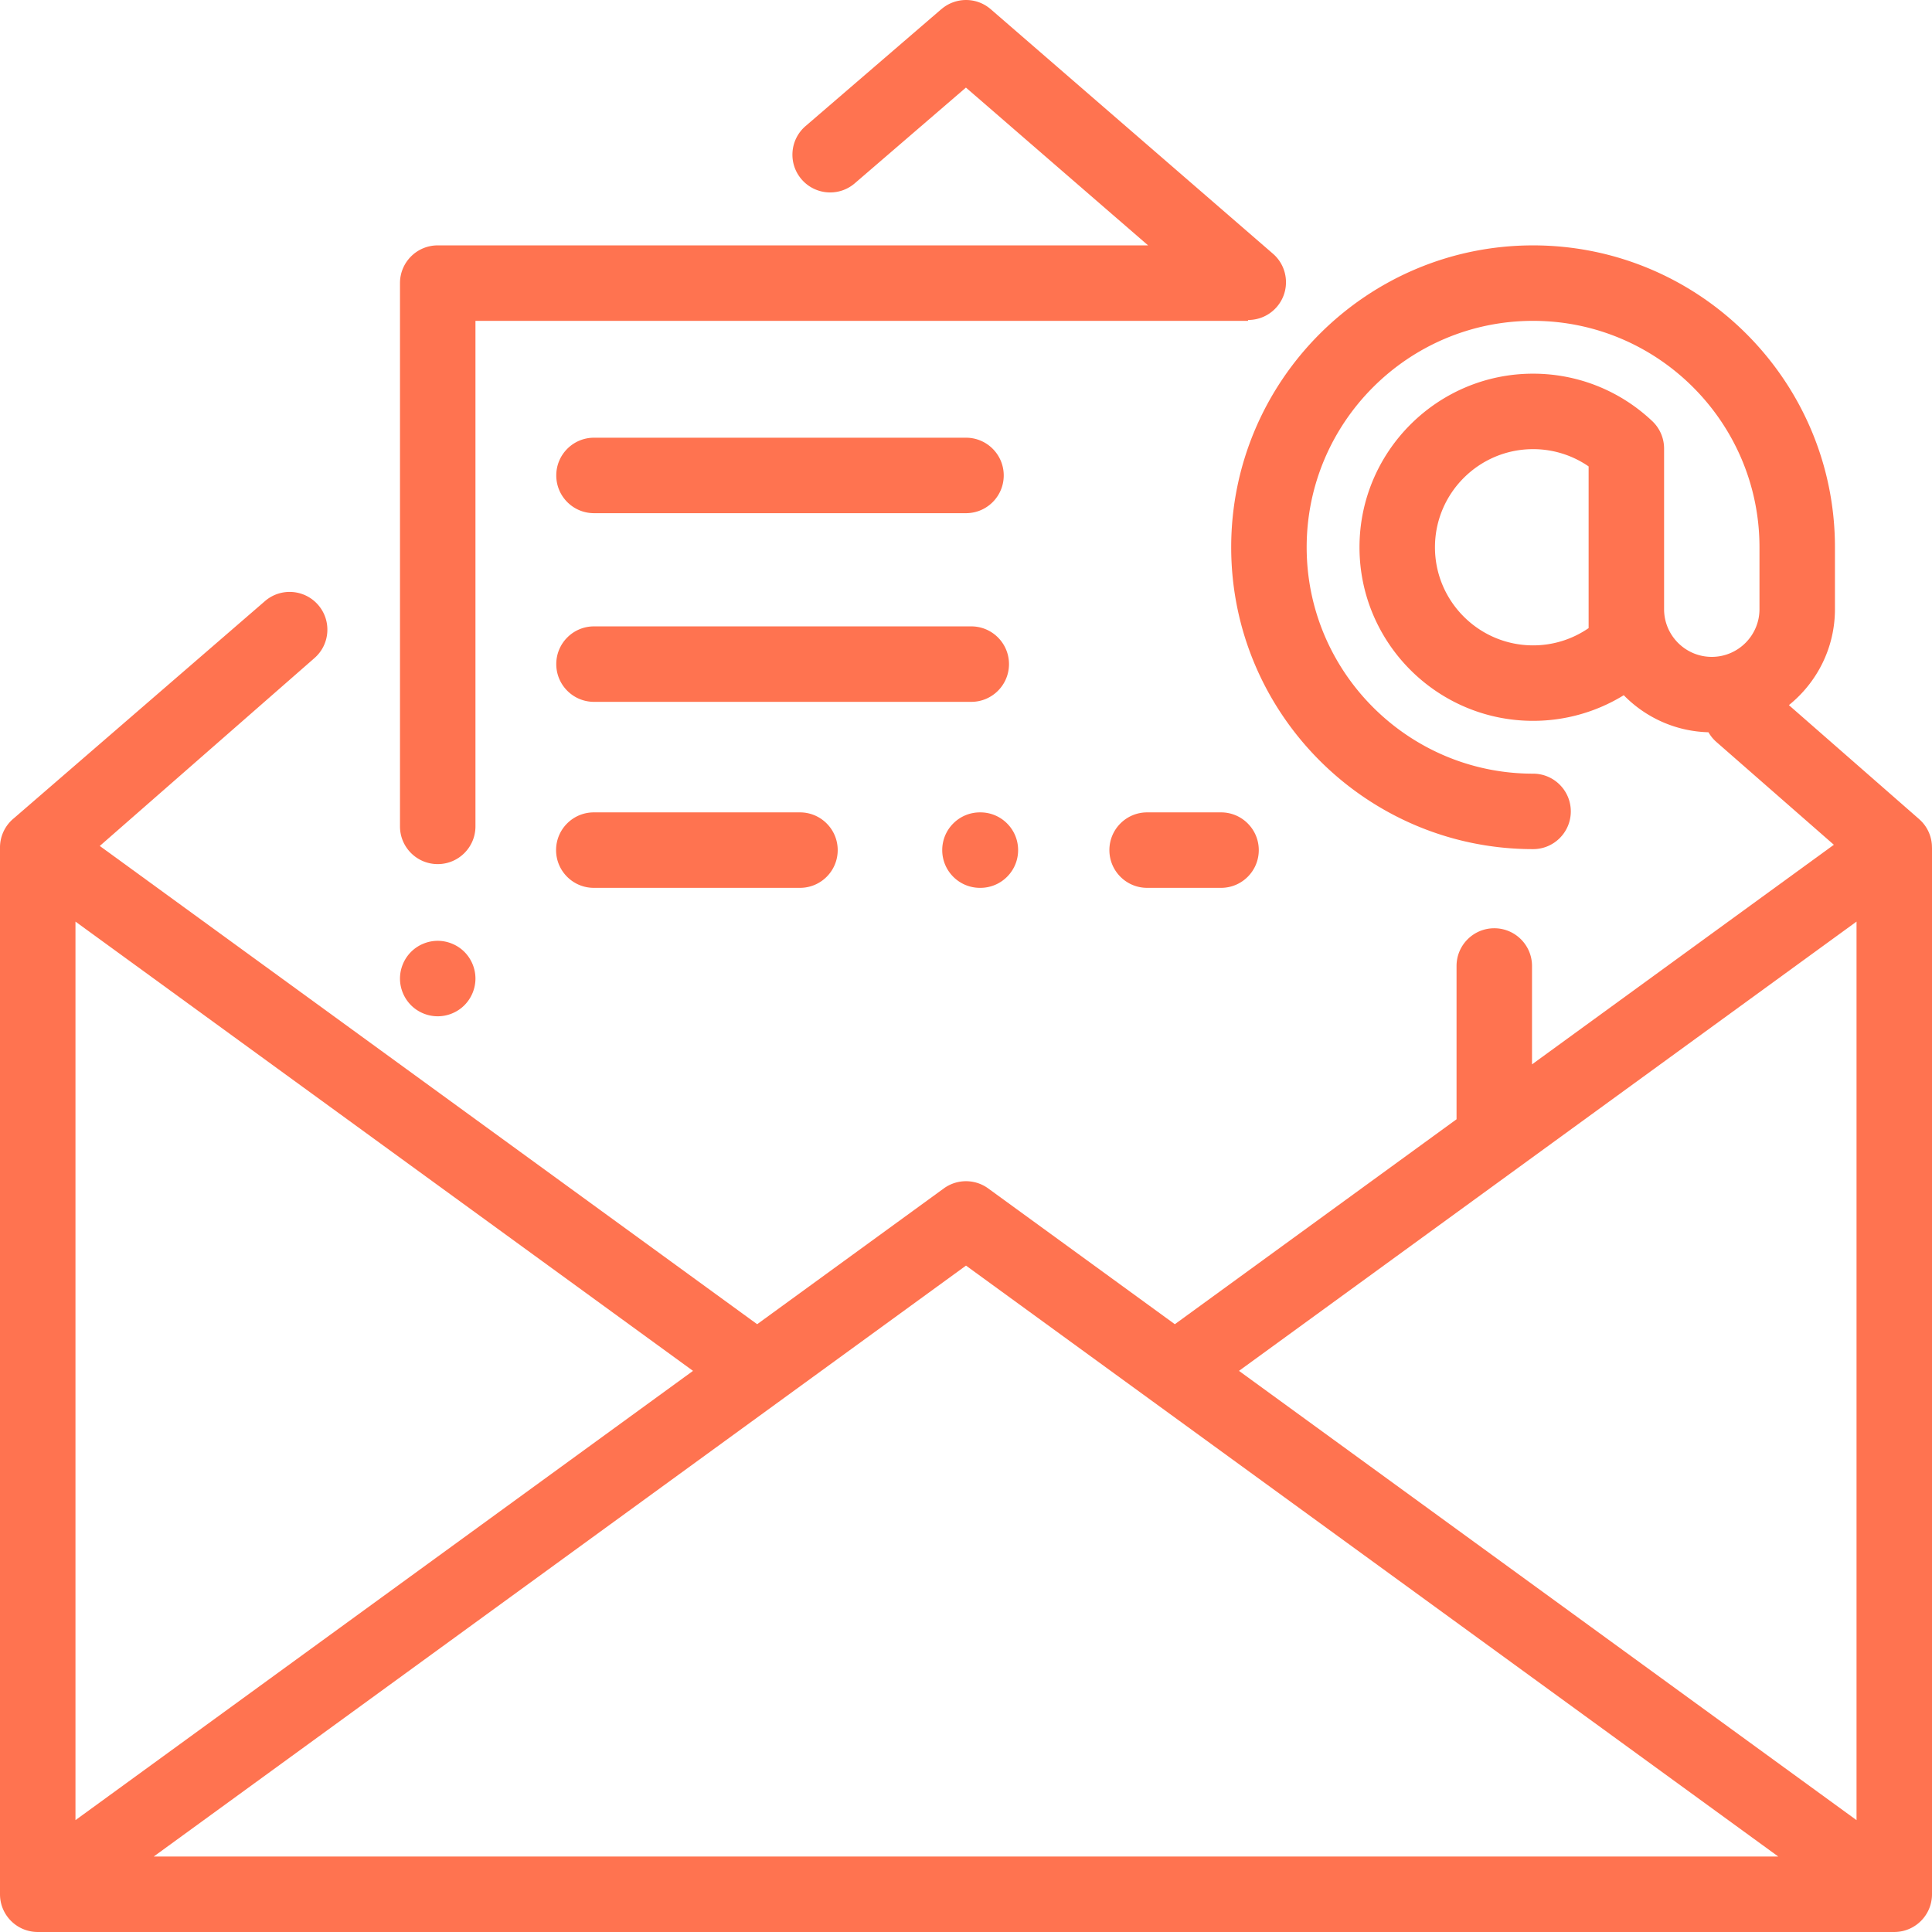 <svg xmlns="http://www.w3.org/2000/svg" version="1.1" xmlns:xlink="http://www.w3.org/1999/xlink" xmlns:svgjs="http://svgjs.com/svgjs" width="512" height="512" x="0" y="0" viewBox="0 0 512 512" style="enable-background:new 0 0 512 512" xml:space="preserve" class=""><g><path d="M511.99 224.592a9.941 9.941 0 0 0-1.904-5.881 10.037 10.037 0 0 0-1.506-1.639.018.018 0 0 0 .005-.004l-34.511-30.203c7.436-5.988 12.206-15.158 12.206-25.426v-16.41c0-44.112-35.888-80-80-80s-80 35.888-80 80 35.888 80 80 80c5.523 0 10-4.477 10-10s-4.477-10-10-10c-33.084 0-60-26.916-60-60s26.916-60 60-60 60 26.916 60 60v16.41c0 6.97-5.67 12.64-12.641 12.64-6.97 0-12.64-5.67-12.64-12.64v-42.568a10 10 0 0 0-3.13-7.267c-8.578-8.109-19.796-12.575-31.589-12.575-25.364 0-46 20.636-46 46s20.636 46 46 46a45.774 45.774 0 0 0 24.033-6.79c5.739 5.87 13.666 9.584 22.449 9.818a9.969 9.969 0 0 0 2.086 2.56l31.144 27.256L406 282.068v-26.07c0-5.523-4.477-10-10-10s-10 4.477-10 10v40.62l-74.654 54.311-49.463-35.984a9.998 9.998 0 0 0-11.766 0l-49.463 35.984L26.442 224.188l56.903-49.799c4.156-3.637 4.576-9.955.939-14.111-3.638-4.156-9.955-4.576-14.111-.939L3.688 216.838l-.012.011A9.978 9.978 0 0 0 0 224.593v277.404c0 5.523 4.477 10 10 10h492c5.523 0 10-4.477 10-10V224.593l-.01-.001zM421 147.622v18.833a25.858 25.858 0 0 1-14.719 4.574c-14.336 0-26-11.664-26-26s11.664-26 26-26A25.856 25.856 0 0 1 421 123.603v24.019zM20 244.234l163.656 119.061L20 482.356V244.234zm20.744 247.763L256 335.397l215.256 156.6H40.744zM492 482.356 328.344 363.295 492 244.234v238.122z" fill="#ff7350" data-original="#000000"></path><path d="m337.347 67.239-74.799-64.8c-3.8-3.293-9.368-3.201-13.065-.012l-.008-.008-36 31c-4.185 3.604-4.656 9.918-1.052 14.103a9.976 9.976 0 0 0 7.582 3.475 9.96 9.96 0 0 0 6.521-2.422l29.456-25.365 48.271 41.818H116c-5.523 0-10 4.477-10 10v143.969c0 5.523 4.477 10 10 10s10-4.477 10-10V85.029h204.799c-.033-.083-.058-.155-.09-.236.028 0 .057.004.085.004 2.8 0 5.585-1.17 7.563-3.452 3.616-4.174 3.164-10.49-1.01-14.106z" fill="#ff7350" data-original="#000000"></path><path d="M257.393 165.997h-99.976c-5.523 0-10 4.477-10 10s4.477 10 10 10h99.976c5.523 0 10-4.477 10-10s-4.477-10-10-10zM256 115.997h-98.583c-5.523 0-10 4.477-10 10s4.477 10 10 10H256c5.523 0 10-4.477 10-10s-4.477-10-10-10zM123.07 252.257c-1.86-1.86-4.44-2.93-7.07-2.93s-5.21 1.07-7.07 2.93a10.076 10.076 0 0 0-2.93 7.07c0 2.64 1.07 5.21 2.93 7.07 1.86 1.871 4.44 2.93 7.07 2.93s5.21-1.06 7.07-2.93c1.86-1.86 2.93-4.43 2.93-7.07 0-2.63-1.07-5.21-2.93-7.07zM323.589 215.289H304c-5.523 0-10 4.477-10 10s4.477 10 10 10h19.589c5.523 0 10-4.477 10-10s-4.477-10-10-10zM259.811 215.289h-.11c-5.523 0-10 4.477-10 10s4.477 10 10 10h.11c5.522 0 10-4.477 10-10s-4.477-10-10-10zM212 215.289h-54.633c-5.523 0-10 4.477-10 10s4.477 10 10 10H212c5.523 0 10-4.477 10-10s-4.477-10-10-10z" fill="#ff7350" data-original="#000000"></path></g></svg>
